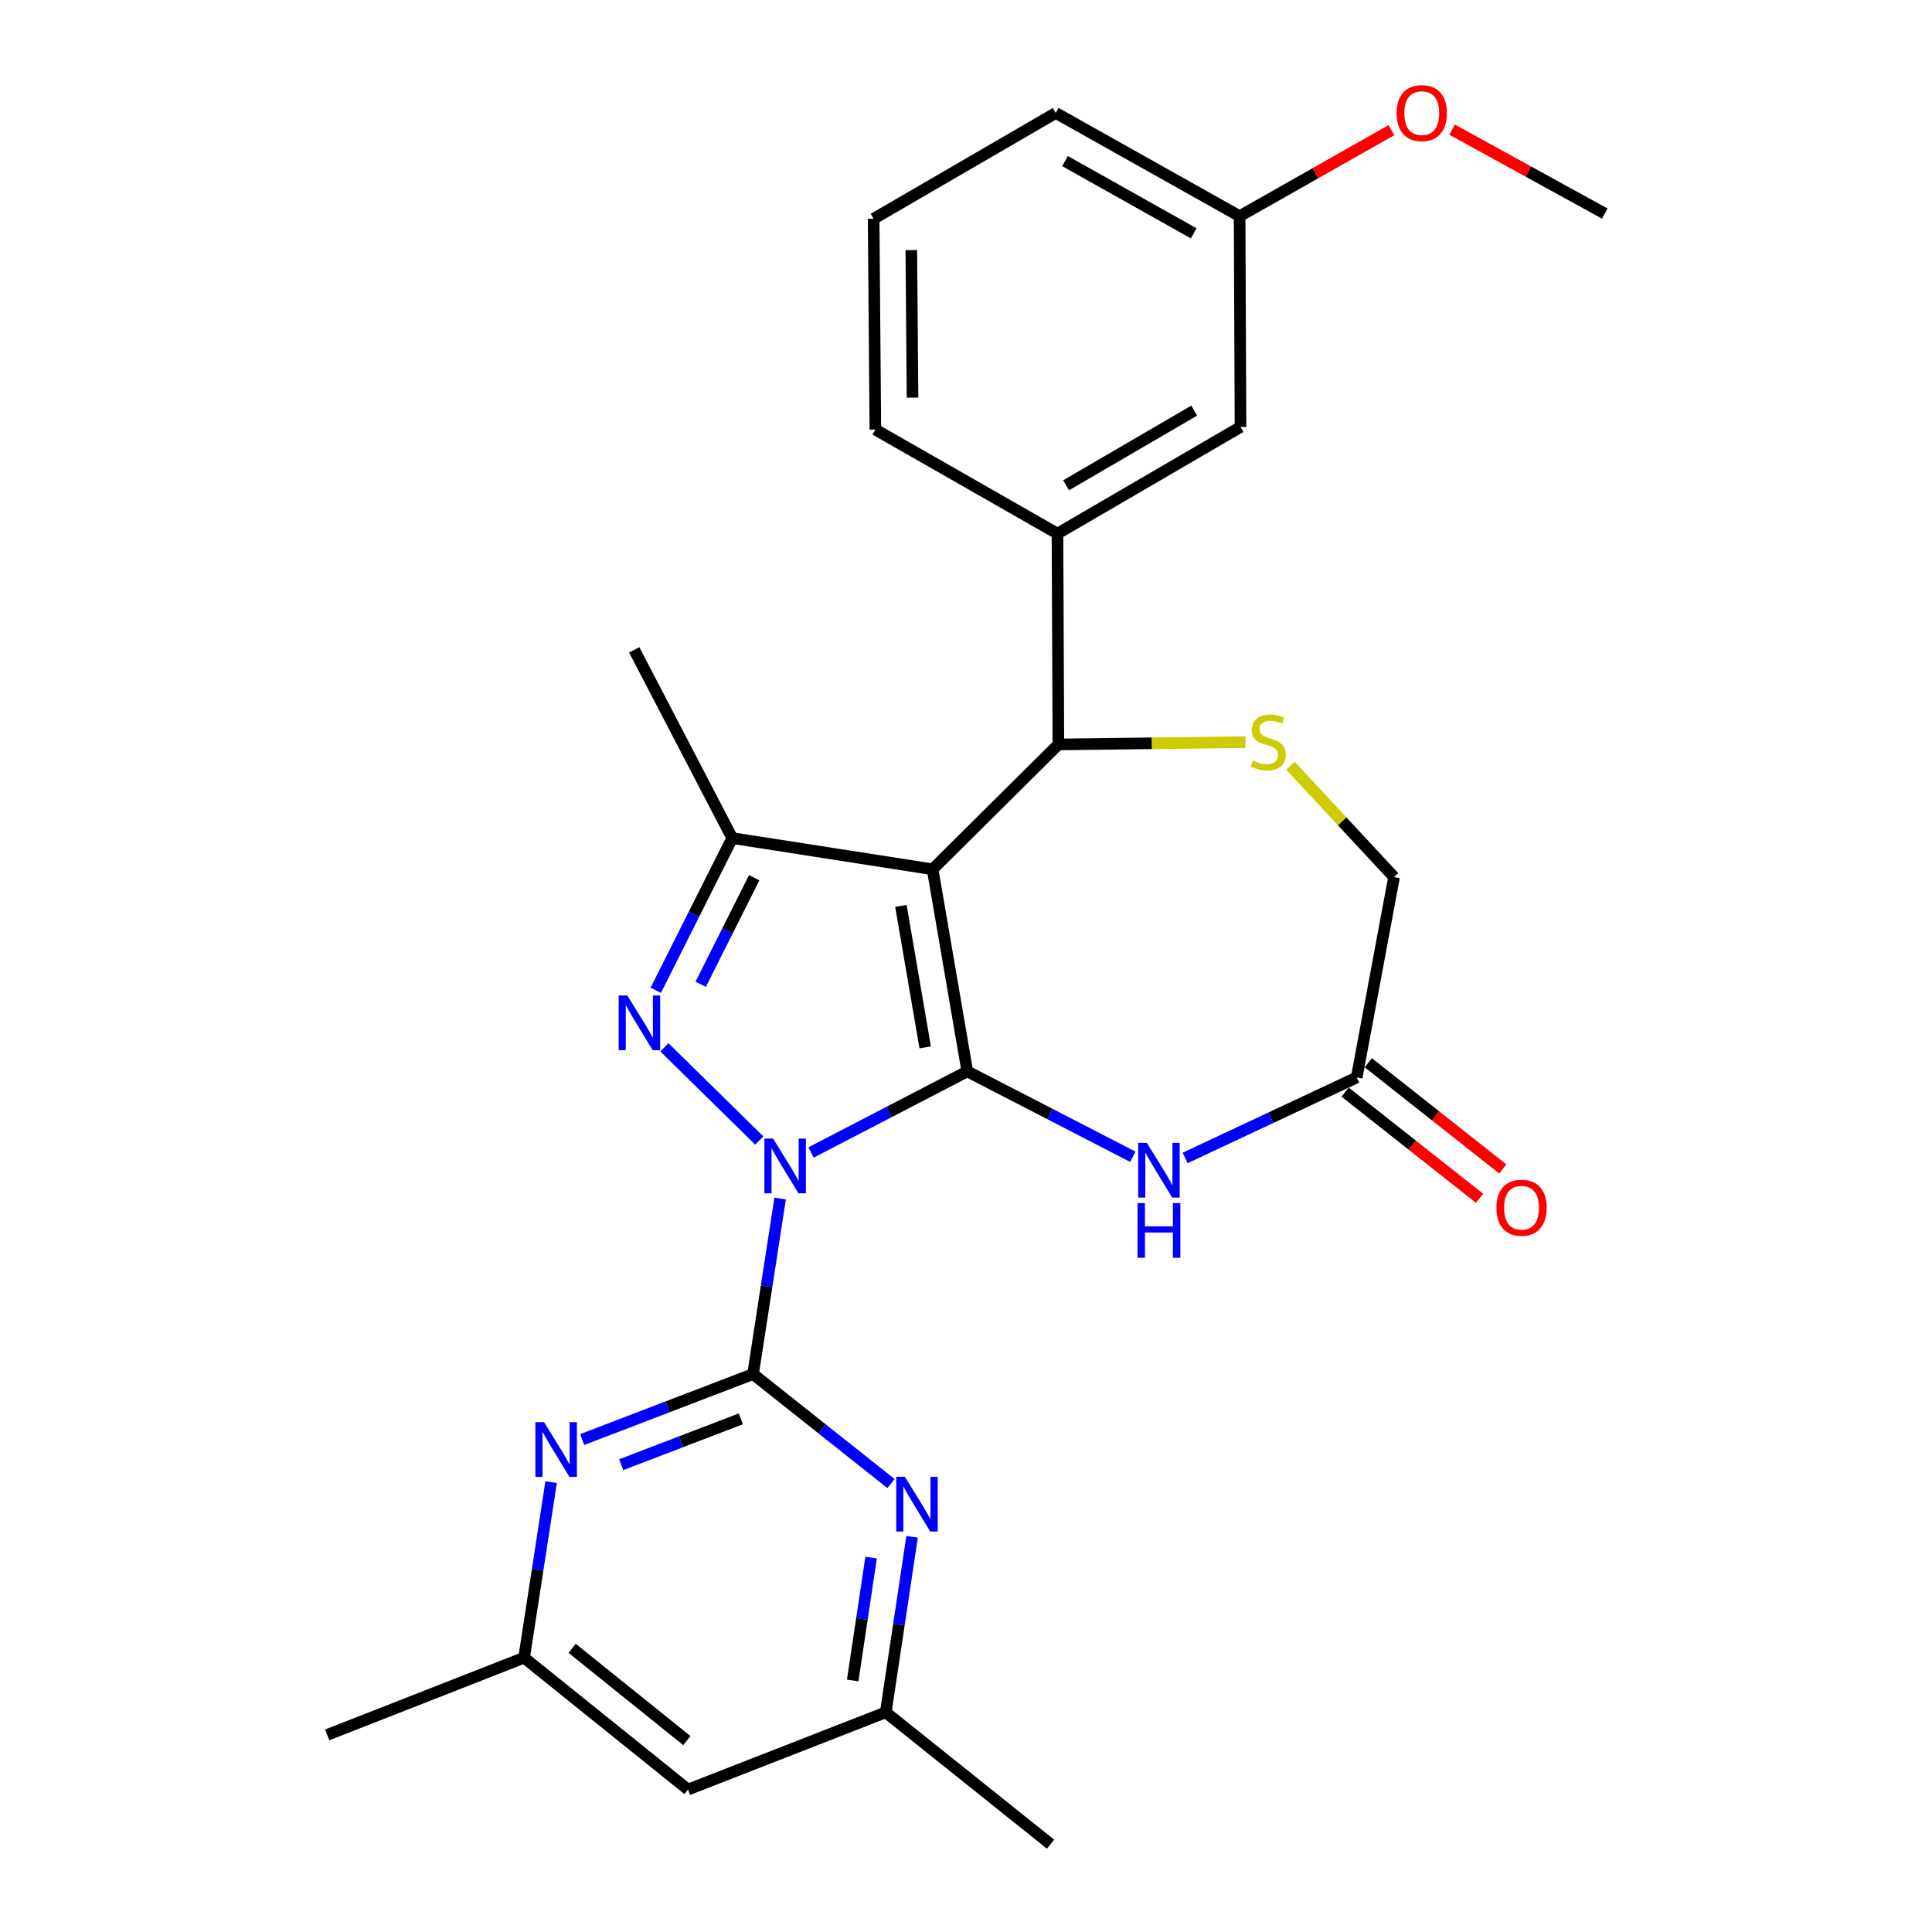 <?xml version='1.0' encoding='iso-8859-1'?>
<svg version='1.1' baseProfile='full'
              xmlns='http://www.w3.org/2000/svg'
                      xmlns:rdkit='http://www.rdkit.org/xml'
                      xmlns:xlink='http://www.w3.org/1999/xlink'
                  xml:space='preserve'
width='1000px' height='1000px' viewBox='0 0 1000 1000'>
<!-- END OF HEADER -->
<rect style='opacity:1.0;fill:#FFFFFF;stroke:none' width='1000' height='1000' x='0' y='0'> </rect>
<path class='bond-0' d='M 419.792,596.525 L 460.23,575.531' style='fill:none;fill-rule:evenodd;stroke:#0000FF;stroke-width:6px;stroke-linecap:butt;stroke-linejoin:miter;stroke-opacity:1' />
<path class='bond-0' d='M 460.23,575.531 L 500.667,554.536' style='fill:none;fill-rule:evenodd;stroke:#000000;stroke-width:6px;stroke-linecap:butt;stroke-linejoin:miter;stroke-opacity:1' />
<path class='bond-2' d='M 393.014,590.34 L 343.877,542.093' style='fill:none;fill-rule:evenodd;stroke:#0000FF;stroke-width:6px;stroke-linecap:butt;stroke-linejoin:miter;stroke-opacity:1' />
<path class='bond-3' d='M 403.792,620.365 L 396.785,665.791' style='fill:none;fill-rule:evenodd;stroke:#0000FF;stroke-width:6px;stroke-linecap:butt;stroke-linejoin:miter;stroke-opacity:1' />
<path class='bond-3' d='M 396.785,665.791 L 389.777,711.216' style='fill:none;fill-rule:evenodd;stroke:#000000;stroke-width:6px;stroke-linecap:butt;stroke-linejoin:miter;stroke-opacity:1' />
<path class='bond-1' d='M 500.667,554.536 L 482.713,449.943' style='fill:none;fill-rule:evenodd;stroke:#000000;stroke-width:6px;stroke-linecap:butt;stroke-linejoin:miter;stroke-opacity:1' />
<path class='bond-1' d='M 478.878,542.125 L 466.311,468.91' style='fill:none;fill-rule:evenodd;stroke:#000000;stroke-width:6px;stroke-linecap:butt;stroke-linejoin:miter;stroke-opacity:1' />
<path class='bond-5' d='M 500.667,554.536 L 543.502,576.637' style='fill:none;fill-rule:evenodd;stroke:#000000;stroke-width:6px;stroke-linecap:butt;stroke-linejoin:miter;stroke-opacity:1' />
<path class='bond-5' d='M 543.502,576.637 L 586.337,598.738' style='fill:none;fill-rule:evenodd;stroke:#0000FF;stroke-width:6px;stroke-linecap:butt;stroke-linejoin:miter;stroke-opacity:1' />
<path class='bond-6' d='M 482.713,449.943 L 547.813,385.317' style='fill:none;fill-rule:evenodd;stroke:#000000;stroke-width:6px;stroke-linecap:butt;stroke-linejoin:miter;stroke-opacity:1' />
<path class='bond-27' d='M 482.713,449.943 L 379.003,433.787' style='fill:none;fill-rule:evenodd;stroke:#000000;stroke-width:6px;stroke-linecap:butt;stroke-linejoin:miter;stroke-opacity:1' />
<path class='bond-4' d='M 339.421,512.578 L 359.212,473.182' style='fill:none;fill-rule:evenodd;stroke:#0000FF;stroke-width:6px;stroke-linecap:butt;stroke-linejoin:miter;stroke-opacity:1' />
<path class='bond-4' d='M 359.212,473.182 L 379.003,433.787' style='fill:none;fill-rule:evenodd;stroke:#000000;stroke-width:6px;stroke-linecap:butt;stroke-linejoin:miter;stroke-opacity:1' />
<path class='bond-4' d='M 362.671,509.457 L 376.525,481.88' style='fill:none;fill-rule:evenodd;stroke:#0000FF;stroke-width:6px;stroke-linecap:butt;stroke-linejoin:miter;stroke-opacity:1' />
<path class='bond-4' d='M 376.525,481.88 L 390.379,454.303' style='fill:none;fill-rule:evenodd;stroke:#000000;stroke-width:6px;stroke-linecap:butt;stroke-linejoin:miter;stroke-opacity:1' />
<path class='bond-7' d='M 389.777,711.216 L 345.555,728.166' style='fill:none;fill-rule:evenodd;stroke:#000000;stroke-width:6px;stroke-linecap:butt;stroke-linejoin:miter;stroke-opacity:1' />
<path class='bond-7' d='M 345.555,728.166 L 301.333,745.116' style='fill:none;fill-rule:evenodd;stroke:#0000FF;stroke-width:6px;stroke-linecap:butt;stroke-linejoin:miter;stroke-opacity:1' />
<path class='bond-7' d='M 383.445,734.393 L 352.49,746.258' style='fill:none;fill-rule:evenodd;stroke:#000000;stroke-width:6px;stroke-linecap:butt;stroke-linejoin:miter;stroke-opacity:1' />
<path class='bond-7' d='M 352.49,746.258 L 321.534,758.123' style='fill:none;fill-rule:evenodd;stroke:#0000FF;stroke-width:6px;stroke-linecap:butt;stroke-linejoin:miter;stroke-opacity:1' />
<path class='bond-8' d='M 389.777,711.216 L 425.479,739.554' style='fill:none;fill-rule:evenodd;stroke:#000000;stroke-width:6px;stroke-linecap:butt;stroke-linejoin:miter;stroke-opacity:1' />
<path class='bond-8' d='M 425.479,739.554 L 461.181,767.892' style='fill:none;fill-rule:evenodd;stroke:#0000FF;stroke-width:6px;stroke-linecap:butt;stroke-linejoin:miter;stroke-opacity:1' />
<path class='bond-19' d='M 379.003,433.787 L 328.272,336.362' style='fill:none;fill-rule:evenodd;stroke:#000000;stroke-width:6px;stroke-linecap:butt;stroke-linejoin:miter;stroke-opacity:1' />
<path class='bond-10' d='M 613.435,599.352 L 657.834,578.516' style='fill:none;fill-rule:evenodd;stroke:#0000FF;stroke-width:6px;stroke-linecap:butt;stroke-linejoin:miter;stroke-opacity:1' />
<path class='bond-10' d='M 657.834,578.516 L 702.233,557.679' style='fill:none;fill-rule:evenodd;stroke:#000000;stroke-width:6px;stroke-linecap:butt;stroke-linejoin:miter;stroke-opacity:1' />
<path class='bond-9' d='M 547.813,385.317 L 596.225,384.717' style='fill:none;fill-rule:evenodd;stroke:#000000;stroke-width:6px;stroke-linecap:butt;stroke-linejoin:miter;stroke-opacity:1' />
<path class='bond-9' d='M 596.225,384.717 L 644.636,384.117' style='fill:none;fill-rule:evenodd;stroke:#CCCC00;stroke-width:6px;stroke-linecap:butt;stroke-linejoin:miter;stroke-opacity:1' />
<path class='bond-11' d='M 547.813,385.317 L 547.351,276.203' style='fill:none;fill-rule:evenodd;stroke:#000000;stroke-width:6px;stroke-linecap:butt;stroke-linejoin:miter;stroke-opacity:1' />
<path class='bond-13' d='M 285.263,767.164 L 278.265,812.595' style='fill:none;fill-rule:evenodd;stroke:#0000FF;stroke-width:6px;stroke-linecap:butt;stroke-linejoin:miter;stroke-opacity:1' />
<path class='bond-13' d='M 278.265,812.595 L 271.267,858.025' style='fill:none;fill-rule:evenodd;stroke:#000000;stroke-width:6px;stroke-linecap:butt;stroke-linejoin:miter;stroke-opacity:1' />
<path class='bond-12' d='M 472.096,795.45 L 465.279,840.876' style='fill:none;fill-rule:evenodd;stroke:#0000FF;stroke-width:6px;stroke-linecap:butt;stroke-linejoin:miter;stroke-opacity:1' />
<path class='bond-12' d='M 465.279,840.876 L 458.462,886.302' style='fill:none;fill-rule:evenodd;stroke:#000000;stroke-width:6px;stroke-linecap:butt;stroke-linejoin:miter;stroke-opacity:1' />
<path class='bond-12' d='M 450.89,806.202 L 446.118,838.001' style='fill:none;fill-rule:evenodd;stroke:#0000FF;stroke-width:6px;stroke-linecap:butt;stroke-linejoin:miter;stroke-opacity:1' />
<path class='bond-12' d='M 446.118,838.001 L 441.347,869.799' style='fill:none;fill-rule:evenodd;stroke:#000000;stroke-width:6px;stroke-linecap:butt;stroke-linejoin:miter;stroke-opacity:1' />
<path class='bond-29' d='M 667.903,396.304 L 694.728,425.148' style='fill:none;fill-rule:evenodd;stroke:#CCCC00;stroke-width:6px;stroke-linecap:butt;stroke-linejoin:miter;stroke-opacity:1' />
<path class='bond-29' d='M 694.728,425.148 L 721.554,453.991' style='fill:none;fill-rule:evenodd;stroke:#000000;stroke-width:6px;stroke-linecap:butt;stroke-linejoin:miter;stroke-opacity:1' />
<path class='bond-14' d='M 702.233,557.679 L 721.554,453.991' style='fill:none;fill-rule:evenodd;stroke:#000000;stroke-width:6px;stroke-linecap:butt;stroke-linejoin:miter;stroke-opacity:1' />
<path class='bond-17' d='M 696.229,565.283 L 731.028,592.758' style='fill:none;fill-rule:evenodd;stroke:#000000;stroke-width:6px;stroke-linecap:butt;stroke-linejoin:miter;stroke-opacity:1' />
<path class='bond-17' d='M 731.028,592.758 L 765.827,620.234' style='fill:none;fill-rule:evenodd;stroke:#FF0000;stroke-width:6px;stroke-linecap:butt;stroke-linejoin:miter;stroke-opacity:1' />
<path class='bond-17' d='M 708.236,550.076 L 743.035,577.552' style='fill:none;fill-rule:evenodd;stroke:#000000;stroke-width:6px;stroke-linecap:butt;stroke-linejoin:miter;stroke-opacity:1' />
<path class='bond-17' d='M 743.035,577.552 L 777.833,605.027' style='fill:none;fill-rule:evenodd;stroke:#FF0000;stroke-width:6px;stroke-linecap:butt;stroke-linejoin:miter;stroke-opacity:1' />
<path class='bond-16' d='M 547.351,276.203 L 642.084,220.995' style='fill:none;fill-rule:evenodd;stroke:#000000;stroke-width:6px;stroke-linecap:butt;stroke-linejoin:miter;stroke-opacity:1' />
<path class='bond-16' d='M 551.805,251.182 L 618.118,212.536' style='fill:none;fill-rule:evenodd;stroke:#000000;stroke-width:6px;stroke-linecap:butt;stroke-linejoin:miter;stroke-opacity:1' />
<path class='bond-20' d='M 547.351,276.203 L 453.08,222.34' style='fill:none;fill-rule:evenodd;stroke:#000000;stroke-width:6px;stroke-linecap:butt;stroke-linejoin:miter;stroke-opacity:1' />
<path class='bond-15' d='M 458.462,886.302 L 356.108,926.269' style='fill:none;fill-rule:evenodd;stroke:#000000;stroke-width:6px;stroke-linecap:butt;stroke-linejoin:miter;stroke-opacity:1' />
<path class='bond-23' d='M 458.462,886.302 L 543.766,954.545' style='fill:none;fill-rule:evenodd;stroke:#000000;stroke-width:6px;stroke-linecap:butt;stroke-linejoin:miter;stroke-opacity:1' />
<path class='bond-24' d='M 271.267,858.025 L 169.364,897.981' style='fill:none;fill-rule:evenodd;stroke:#000000;stroke-width:6px;stroke-linecap:butt;stroke-linejoin:miter;stroke-opacity:1' />
<path class='bond-28' d='M 271.267,858.025 L 356.108,926.269' style='fill:none;fill-rule:evenodd;stroke:#000000;stroke-width:6px;stroke-linecap:butt;stroke-linejoin:miter;stroke-opacity:1' />
<path class='bond-28' d='M 296.136,853.165 L 355.525,900.935' style='fill:none;fill-rule:evenodd;stroke:#000000;stroke-width:6px;stroke-linecap:butt;stroke-linejoin:miter;stroke-opacity:1' />
<path class='bond-18' d='M 642.084,220.995 L 641.621,111.891' style='fill:none;fill-rule:evenodd;stroke:#000000;stroke-width:6px;stroke-linecap:butt;stroke-linejoin:miter;stroke-opacity:1' />
<path class='bond-21' d='M 641.621,111.891 L 680.907,89.631' style='fill:none;fill-rule:evenodd;stroke:#000000;stroke-width:6px;stroke-linecap:butt;stroke-linejoin:miter;stroke-opacity:1' />
<path class='bond-21' d='M 680.907,89.631 L 720.193,67.371' style='fill:none;fill-rule:evenodd;stroke:#FF0000;stroke-width:6px;stroke-linecap:butt;stroke-linejoin:miter;stroke-opacity:1' />
<path class='bond-30' d='M 641.621,111.891 L 546.468,58.47' style='fill:none;fill-rule:evenodd;stroke:#000000;stroke-width:6px;stroke-linecap:butt;stroke-linejoin:miter;stroke-opacity:1' />
<path class='bond-30' d='M 617.863,120.773 L 551.256,83.378' style='fill:none;fill-rule:evenodd;stroke:#000000;stroke-width:6px;stroke-linecap:butt;stroke-linejoin:miter;stroke-opacity:1' />
<path class='bond-22' d='M 453.08,222.34 L 452.187,113.237' style='fill:none;fill-rule:evenodd;stroke:#000000;stroke-width:6px;stroke-linecap:butt;stroke-linejoin:miter;stroke-opacity:1' />
<path class='bond-22' d='M 472.32,205.816 L 471.695,129.444' style='fill:none;fill-rule:evenodd;stroke:#000000;stroke-width:6px;stroke-linecap:butt;stroke-linejoin:miter;stroke-opacity:1' />
<path class='bond-26' d='M 751.605,67.104 L 791.12,88.83' style='fill:none;fill-rule:evenodd;stroke:#FF0000;stroke-width:6px;stroke-linecap:butt;stroke-linejoin:miter;stroke-opacity:1' />
<path class='bond-26' d='M 791.12,88.83 L 830.636,110.557' style='fill:none;fill-rule:evenodd;stroke:#000000;stroke-width:6px;stroke-linecap:butt;stroke-linejoin:miter;stroke-opacity:1' />
<path class='bond-25' d='M 452.187,113.237 L 546.468,58.47' style='fill:none;fill-rule:evenodd;stroke:#000000;stroke-width:6px;stroke-linecap:butt;stroke-linejoin:miter;stroke-opacity:1' />
<path  class='atom-0' d='M 400.137 589.32
L 409.417 604.32
Q 410.337 605.8, 411.817 608.48
Q 413.297 611.16, 413.377 611.32
L 413.377 589.32
L 417.137 589.32
L 417.137 617.64
L 413.257 617.64
L 403.297 601.24
Q 402.137 599.32, 400.897 597.12
Q 399.697 594.92, 399.337 594.24
L 399.337 617.64
L 395.657 617.64
L 395.657 589.32
L 400.137 589.32
' fill='#0000FF'/>
<path  class='atom-3' d='M 324.703 515.253
L 333.983 530.253
Q 334.903 531.733, 336.383 534.413
Q 337.863 537.093, 337.943 537.253
L 337.943 515.253
L 341.703 515.253
L 341.703 543.573
L 337.823 543.573
L 327.863 527.173
Q 326.703 525.253, 325.463 523.053
Q 324.263 520.853, 323.903 520.173
L 323.903 543.573
L 320.223 543.573
L 320.223 515.253
L 324.703 515.253
' fill='#0000FF'/>
<path  class='atom-6' d='M 593.608 591.559
L 602.888 606.559
Q 603.808 608.039, 605.288 610.719
Q 606.768 613.399, 606.848 613.559
L 606.848 591.559
L 610.608 591.559
L 610.608 619.879
L 606.728 619.879
L 596.768 603.479
Q 595.608 601.559, 594.368 599.359
Q 593.168 597.159, 592.808 596.479
L 592.808 619.879
L 589.128 619.879
L 589.128 591.559
L 593.608 591.559
' fill='#0000FF'/>
<path  class='atom-6' d='M 588.788 622.711
L 592.628 622.711
L 592.628 634.751
L 607.108 634.751
L 607.108 622.711
L 610.948 622.711
L 610.948 651.031
L 607.108 651.031
L 607.108 637.951
L 592.628 637.951
L 592.628 651.031
L 588.788 651.031
L 588.788 622.711
' fill='#0000FF'/>
<path  class='atom-8' d='M 281.605 736.118
L 290.885 751.118
Q 291.805 752.598, 293.285 755.278
Q 294.765 757.958, 294.845 758.118
L 294.845 736.118
L 298.605 736.118
L 298.605 764.438
L 294.725 764.438
L 284.765 748.038
Q 283.605 746.118, 282.365 743.918
Q 281.165 741.718, 280.805 741.038
L 280.805 764.438
L 277.125 764.438
L 277.125 736.118
L 281.605 736.118
' fill='#0000FF'/>
<path  class='atom-9' d='M 468.369 764.406
L 477.649 779.406
Q 478.569 780.886, 480.049 783.566
Q 481.529 786.246, 481.609 786.406
L 481.609 764.406
L 485.369 764.406
L 485.369 792.726
L 481.489 792.726
L 471.529 776.326
Q 470.369 774.406, 469.129 772.206
Q 467.929 770.006, 467.569 769.326
L 467.569 792.726
L 463.889 792.726
L 463.889 764.406
L 468.369 764.406
' fill='#0000FF'/>
<path  class='atom-10' d='M 648.432 393.691
Q 648.752 393.811, 650.072 394.371
Q 651.392 394.931, 652.832 395.291
Q 654.312 395.611, 655.752 395.611
Q 658.432 395.611, 659.992 394.331
Q 661.552 393.011, 661.552 390.731
Q 661.552 389.171, 660.752 388.211
Q 659.992 387.251, 658.792 386.731
Q 657.592 386.211, 655.592 385.611
Q 653.072 384.851, 651.552 384.131
Q 650.072 383.411, 648.992 381.891
Q 647.952 380.371, 647.952 377.811
Q 647.952 374.251, 650.352 372.051
Q 652.792 369.851, 657.592 369.851
Q 660.872 369.851, 664.592 371.411
L 663.672 374.491
Q 660.272 373.091, 657.712 373.091
Q 654.952 373.091, 653.432 374.251
Q 651.912 375.371, 651.952 377.331
Q 651.952 378.851, 652.712 379.771
Q 653.512 380.691, 654.632 381.211
Q 655.792 381.731, 657.712 382.331
Q 660.272 383.131, 661.792 383.931
Q 663.312 384.731, 664.392 386.371
Q 665.512 387.971, 665.512 390.731
Q 665.512 394.651, 662.872 396.771
Q 660.272 398.851, 655.912 398.851
Q 653.392 398.851, 651.472 398.291
Q 649.592 397.771, 647.352 396.851
L 648.432 393.691
' fill='#CCCC00'/>
<path  class='atom-18' d='M 774.548 625.12
Q 774.548 618.32, 777.908 614.52
Q 781.268 610.72, 787.548 610.72
Q 793.828 610.72, 797.188 614.52
Q 800.548 618.32, 800.548 625.12
Q 800.548 632, 797.148 635.92
Q 793.748 639.8, 787.548 639.8
Q 781.308 639.8, 777.908 635.92
Q 774.548 632.04, 774.548 625.12
M 787.548 636.6
Q 791.868 636.6, 794.188 633.72
Q 796.548 630.8, 796.548 625.12
Q 796.548 619.56, 794.188 616.76
Q 791.868 613.92, 787.548 613.92
Q 783.228 613.92, 780.868 616.72
Q 778.548 619.52, 778.548 625.12
Q 778.548 630.84, 780.868 633.72
Q 783.228 636.6, 787.548 636.6
' fill='#FF0000'/>
<path  class='atom-22' d='M 722.902 58.55
Q 722.902 51.75, 726.262 47.95
Q 729.622 44.15, 735.902 44.15
Q 742.182 44.15, 745.542 47.95
Q 748.902 51.75, 748.902 58.55
Q 748.902 65.43, 745.502 69.35
Q 742.102 73.23, 735.902 73.23
Q 729.662 73.23, 726.262 69.35
Q 722.902 65.47, 722.902 58.55
M 735.902 70.03
Q 740.222 70.03, 742.542 67.15
Q 744.902 64.23, 744.902 58.55
Q 744.902 52.99, 742.542 50.19
Q 740.222 47.35, 735.902 47.35
Q 731.582 47.35, 729.222 50.15
Q 726.902 52.95, 726.902 58.55
Q 726.902 64.27, 729.222 67.15
Q 731.582 70.03, 735.902 70.03
' fill='#FF0000'/>
</svg>
